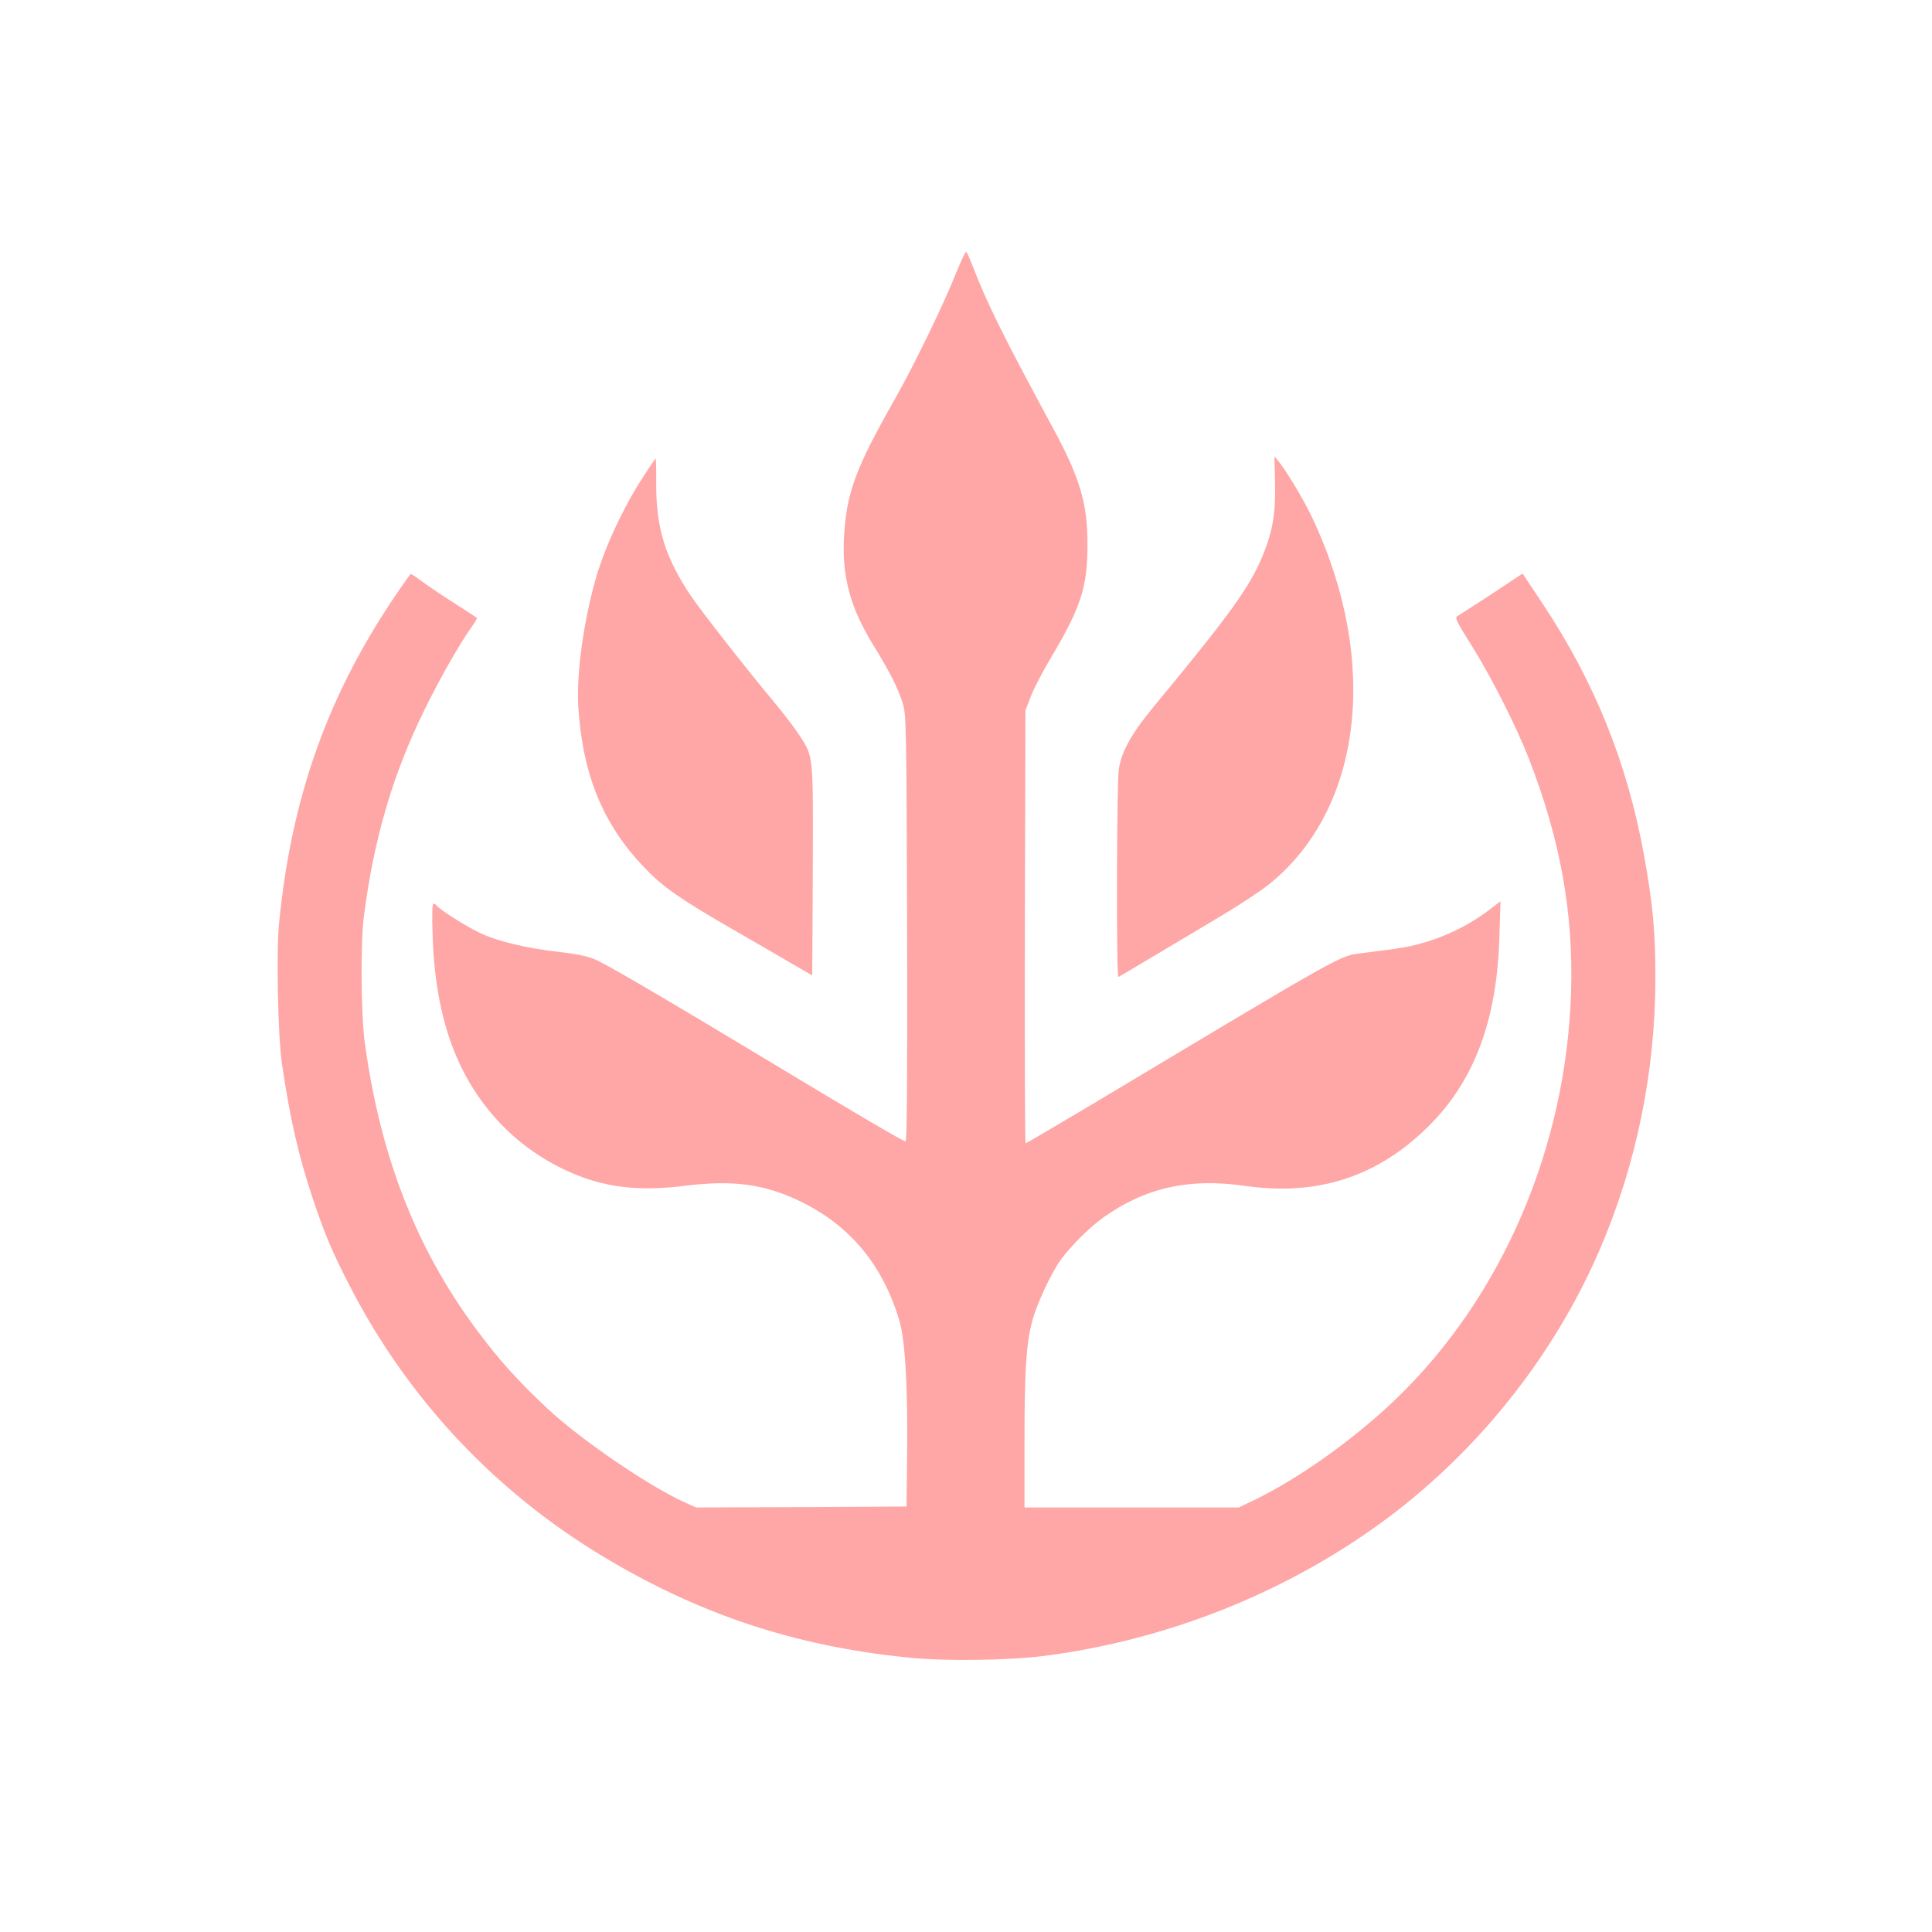 <?xml version="1.0" standalone="no"?>
<!DOCTYPE svg PUBLIC "-//W3C//DTD SVG 20010904//EN"
 "http://www.w3.org/TR/2001/REC-SVG-20010904/DTD/svg10.dtd">
<svg version="1.0" xmlns="http://www.w3.org/2000/svg"
 width="1024pt" height="1024pt" viewBox="0 0 1024 1024"
 preserveAspectRatio="xMidYMid meet">

<g transform="translate(0,1024) scale(0.1,-0.1)"
fill="#ffa6a6" stroke="none">
<path d="M5065 8787 c-62 -157 -221 -484 -319 -657 -214 -377 -260 -502 -273
-744 -10 -206 35 -370 158 -569 84 -136 133 -232 156 -312 16 -55 18 -146 21
-1187 2 -782 -1 -1128 -8 -1128 -12 0 -271 152 -715 420 -571 344 -878 524
-936 547 -36 15 -105 29 -191 38 -169 20 -319 55 -412 99 -71 33 -218 126
-231 146 -3 5 -11 10 -17 10 -7 0 -9 -51 -5 -167 8 -254 50 -466 127 -645 125
-290 349 -510 637 -626 171 -68 342 -86 573 -57 257 32 424 9 615 -84 262
-128 435 -338 522 -631 31 -108 45 -343 41 -720 l-3 -265 -558 -3 -557 -2 -63
28 c-191 87 -548 331 -724 495 -160 150 -260 261 -383 427 -316 428 -504 913
-586 1510 -21 155 -24 530 -5 675 53 411 153 752 322 1095 77 158 184 346 246
433 19 27 33 50 31 52 -2 2 -57 38 -123 80 -66 42 -144 95 -173 117 -30 22
-55 38 -56 36 -413 -570 -628 -1142 -697 -1853 -15 -154 -6 -591 15 -740 42
-288 87 -489 166 -724 62 -185 101 -277 199 -467 305 -588 759 -1073 1326
-1417 514 -311 1022 -481 1625 -542 197 -21 533 -16 730 9 630 82 1243 321
1754 686 517 369 936 889 1185 1467 194 450 294 940 295 1438 0 245 -13 389
-60 650 -88 488 -261 918 -535 1331 l-109 164 -163 -108 c-91 -59 -172 -112
-182 -117 -15 -9 -7 -27 74 -155 103 -164 237 -428 304 -600 167 -429 237
-816 224 -1240 -26 -824 -366 -1614 -928 -2155 -221 -212 -512 -420 -752 -536
l-81 -39 -568 0 -568 0 0 343 c0 380 9 524 40 641 23 91 101 258 153 330 52
71 152 171 222 221 224 160 456 212 750 170 388 -56 706 47 977 316 242 240
363 563 375 1003 l6 189 -67 -51 c-138 -104 -318 -178 -492 -201 -43 -6 -119
-16 -169 -22 -130 -17 -63 20 -1446 -808 -185 -110 -340 -201 -343 -201 -4 0
-5 516 -4 1148 l3 1147 29 75 c15 40 65 135 109 209 157 264 191 371 191 596
0 218 -40 352 -185 620 -262 484 -351 665 -423 853 -15 40 -31 74 -35 77 -4 2
-29 -51 -56 -118z"/>
<path d="M6758 7684 c4 -162 -12 -256 -63 -383 -70 -172 -173 -314 -579 -805
-119 -144 -170 -236 -186 -332 -11 -69 -14 -1107 -2 -1102 7 3 198 117 540
321 101 60 216 136 257 169 496 398 589 1179 233 1938 -44 95 -137 250 -180
303 l-23 28 3 -137z"/>
<path d="M3406 7708 c-85 -130 -173 -310 -224 -458 -77 -224 -129 -561 -117
-755 23 -361 130 -624 351 -854 96 -101 183 -162 454 -319 124 -71 272 -157
330 -191 l105 -61 3 552 c2 620 4 605 -69 718 -23 36 -83 115 -133 175 -149
178 -388 484 -443 565 -137 204 -185 358 -185 593 1 75 -1 137 -3 137 -1 0
-33 -46 -69 -102z"/>
</g>
</svg>
